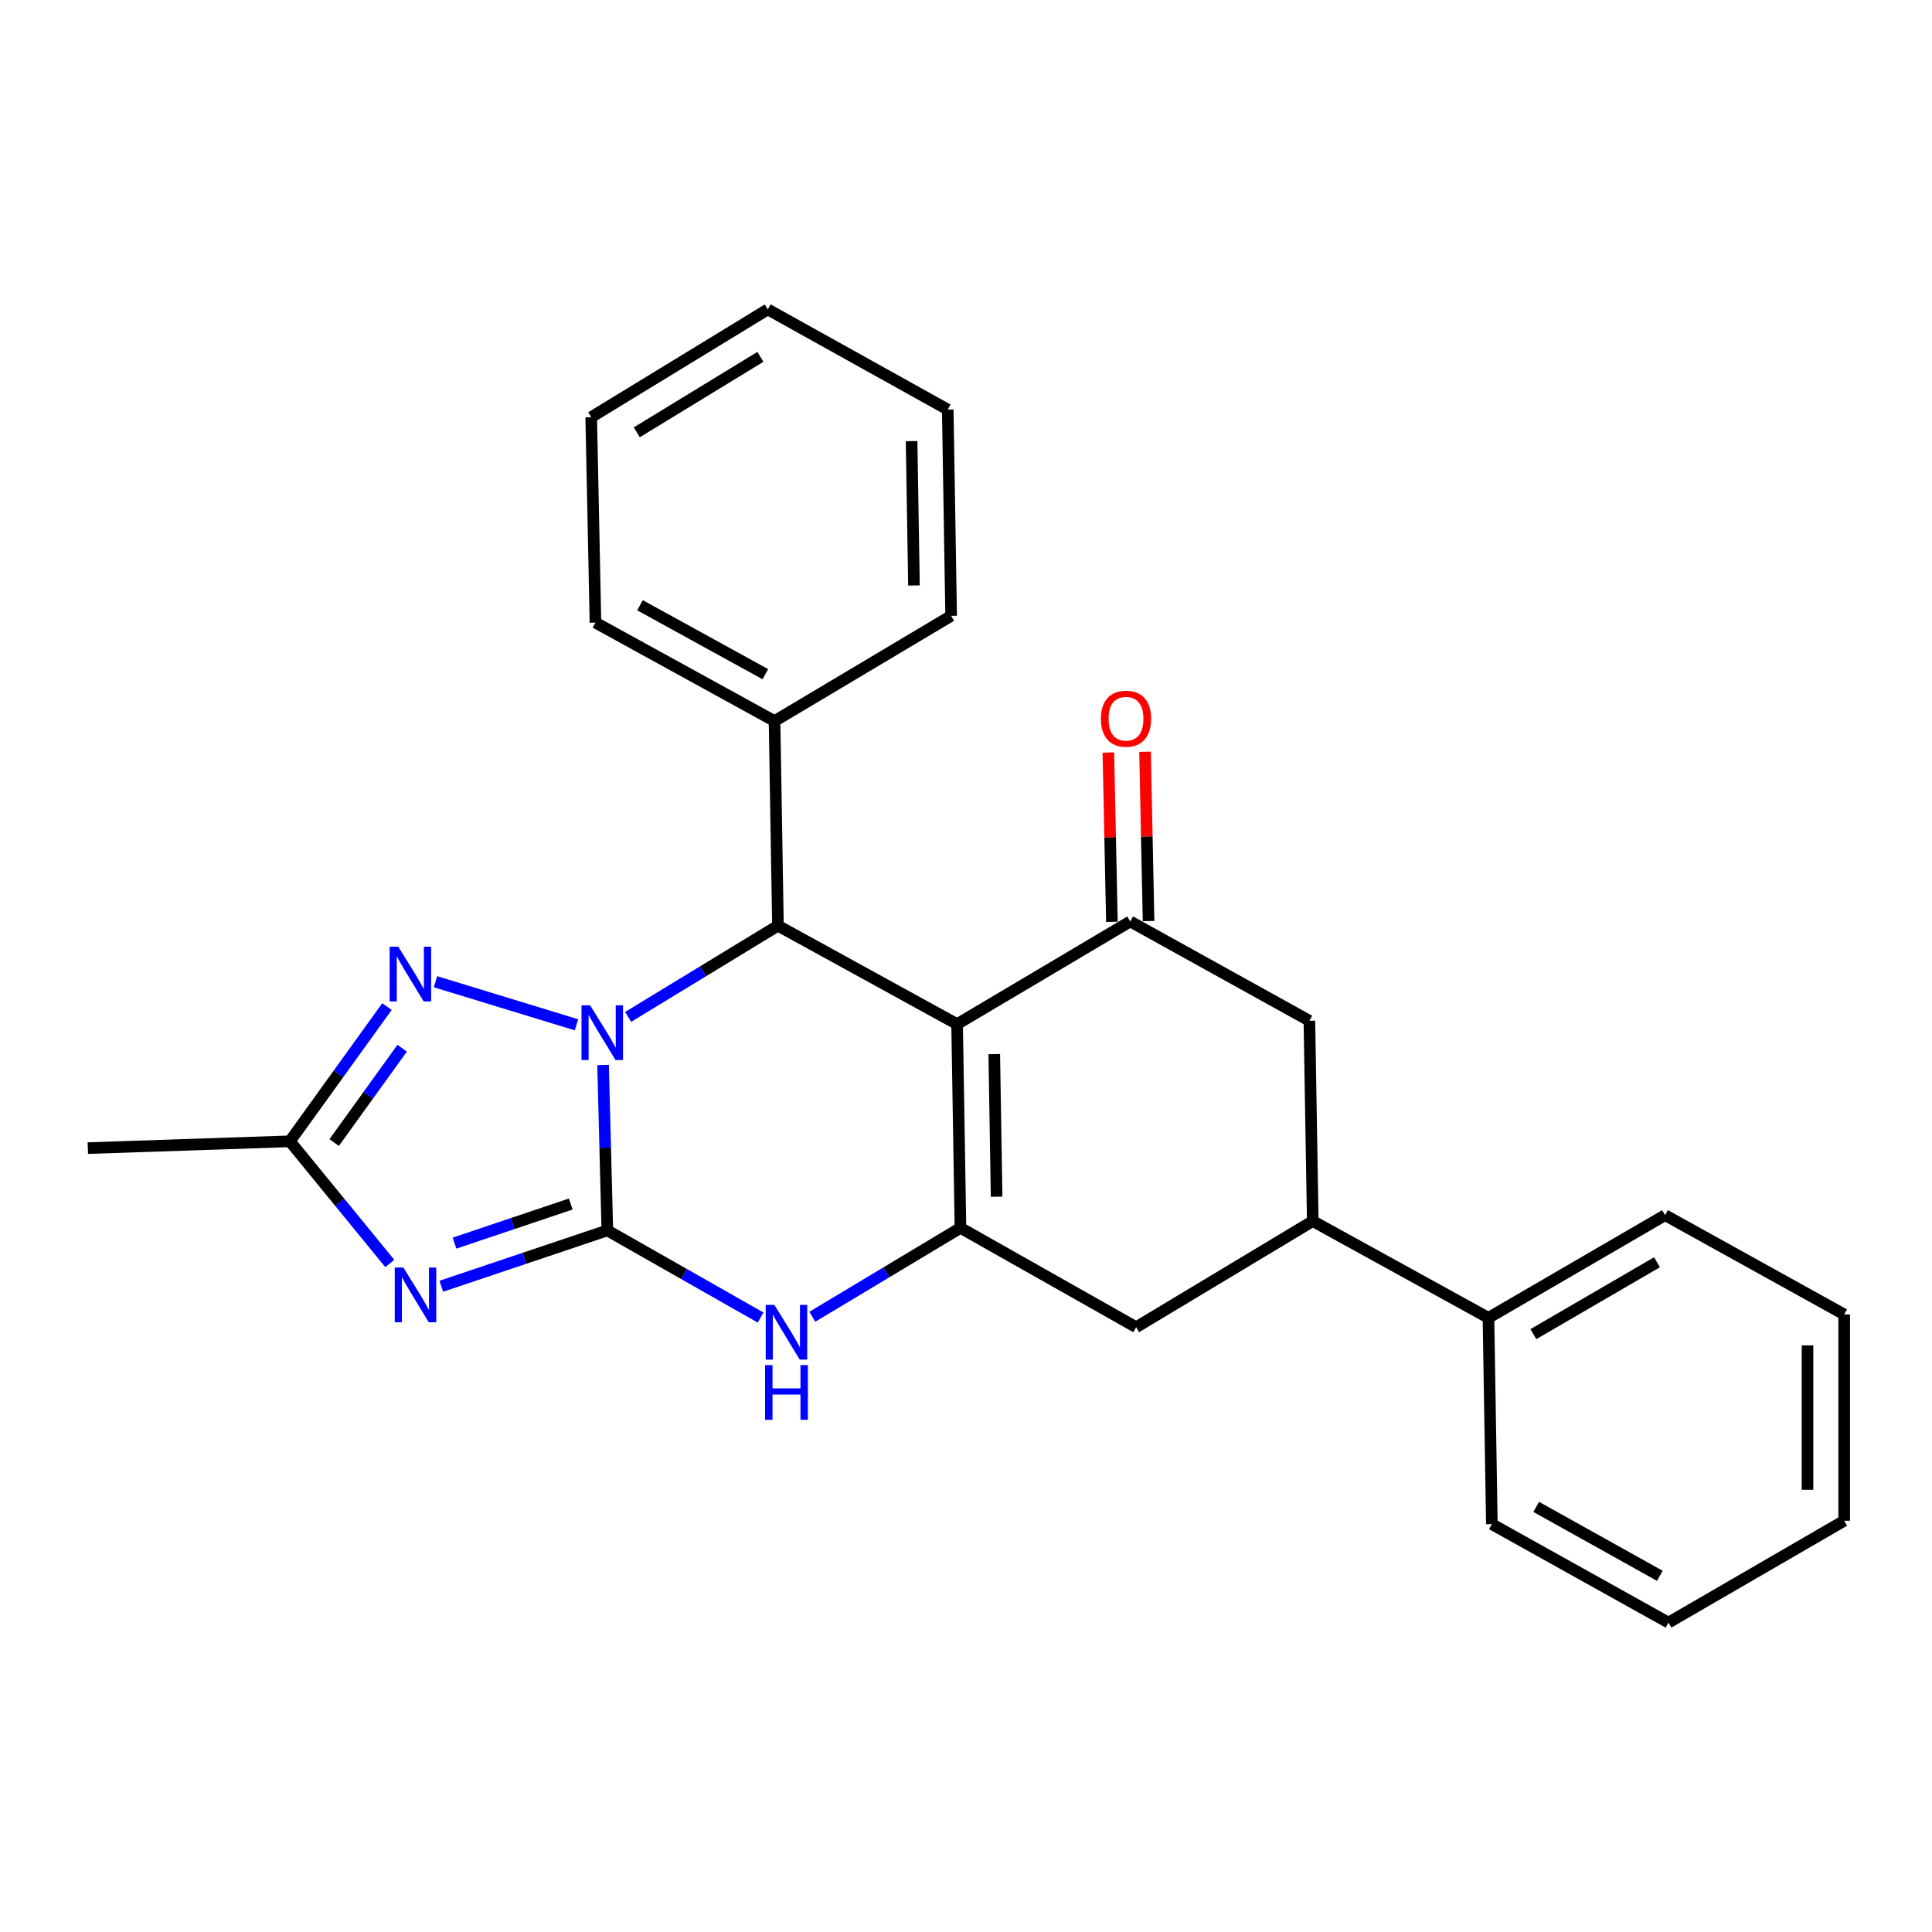 <?xml version='1.0' encoding='iso-8859-1'?>
<svg version='1.1' baseProfile='full'
              xmlns='http://www.w3.org/2000/svg'
                      xmlns:rdkit='http://www.rdkit.org/xml'
                      xmlns:xlink='http://www.w3.org/1999/xlink'
                  xml:space='preserve'
width='1000px' height='1000px' viewBox='0 0 1000 1000'>
<!-- END OF HEADER -->
<rect style='opacity:1.0;fill:#FFFFFF;stroke:none' width='1000' height='1000' x='0' y='0'> </rect>
<path class='bond-0' d='M 314.357,636.86 L 313.254,594.044' style='fill:none;fill-rule:evenodd;stroke:#000000;stroke-width:6px;stroke-linecap:butt;stroke-linejoin:miter;stroke-opacity:1' />
<path class='bond-0' d='M 313.254,594.044 L 312.152,551.227' style='fill:none;fill-rule:evenodd;stroke:#0000FF;stroke-width:6px;stroke-linecap:butt;stroke-linejoin:miter;stroke-opacity:1' />
<path class='bond-2' d='M 314.357,636.86 L 271.389,651.309' style='fill:none;fill-rule:evenodd;stroke:#000000;stroke-width:6px;stroke-linecap:butt;stroke-linejoin:miter;stroke-opacity:1' />
<path class='bond-2' d='M 271.389,651.309 L 228.421,665.758' style='fill:none;fill-rule:evenodd;stroke:#0000FF;stroke-width:6px;stroke-linecap:butt;stroke-linejoin:miter;stroke-opacity:1' />
<path class='bond-2' d='M 295.418,623.207 L 265.34,633.321' style='fill:none;fill-rule:evenodd;stroke:#000000;stroke-width:6px;stroke-linecap:butt;stroke-linejoin:miter;stroke-opacity:1' />
<path class='bond-2' d='M 265.34,633.321 L 235.262,643.436' style='fill:none;fill-rule:evenodd;stroke:#0000FF;stroke-width:6px;stroke-linecap:butt;stroke-linejoin:miter;stroke-opacity:1' />
<path class='bond-5' d='M 314.357,636.86 L 354.017,659.412' style='fill:none;fill-rule:evenodd;stroke:#000000;stroke-width:6px;stroke-linecap:butt;stroke-linejoin:miter;stroke-opacity:1' />
<path class='bond-5' d='M 354.017,659.412 L 393.677,681.963' style='fill:none;fill-rule:evenodd;stroke:#0000FF;stroke-width:6px;stroke-linecap:butt;stroke-linejoin:miter;stroke-opacity:1' />
<path class='bond-4' d='M 325.123,526.348 L 363.894,502.741' style='fill:none;fill-rule:evenodd;stroke:#0000FF;stroke-width:6px;stroke-linecap:butt;stroke-linejoin:miter;stroke-opacity:1' />
<path class='bond-4' d='M 363.894,502.741 L 402.666,479.135' style='fill:none;fill-rule:evenodd;stroke:#000000;stroke-width:6px;stroke-linecap:butt;stroke-linejoin:miter;stroke-opacity:1' />
<path class='bond-6' d='M 298.385,530.434 L 225.413,508.142' style='fill:none;fill-rule:evenodd;stroke:#0000FF;stroke-width:6px;stroke-linecap:butt;stroke-linejoin:miter;stroke-opacity:1' />
<path class='bond-1' d='M 495.393,530.09 L 497.132,635.542' style='fill:none;fill-rule:evenodd;stroke:#000000;stroke-width:6px;stroke-linecap:butt;stroke-linejoin:miter;stroke-opacity:1' />
<path class='bond-1' d='M 514.629,545.595 L 515.846,619.411' style='fill:none;fill-rule:evenodd;stroke:#000000;stroke-width:6px;stroke-linecap:butt;stroke-linejoin:miter;stroke-opacity:1' />
<path class='bond-7' d='M 495.393,530.09 L 585.009,476.942' style='fill:none;fill-rule:evenodd;stroke:#000000;stroke-width:6px;stroke-linecap:butt;stroke-linejoin:miter;stroke-opacity:1' />
<path class='bond-27' d='M 495.393,530.09 L 402.666,479.135' style='fill:none;fill-rule:evenodd;stroke:#000000;stroke-width:6px;stroke-linecap:butt;stroke-linejoin:miter;stroke-opacity:1' />
<path class='bond-8' d='M 201.754,653.975 L 175.898,622.355' style='fill:none;fill-rule:evenodd;stroke:#0000FF;stroke-width:6px;stroke-linecap:butt;stroke-linejoin:miter;stroke-opacity:1' />
<path class='bond-8' d='M 175.898,622.355 L 150.042,590.734' style='fill:none;fill-rule:evenodd;stroke:#000000;stroke-width:6px;stroke-linecap:butt;stroke-linejoin:miter;stroke-opacity:1' />
<path class='bond-3' d='M 497.132,635.542 L 458.791,658.554' style='fill:none;fill-rule:evenodd;stroke:#000000;stroke-width:6px;stroke-linecap:butt;stroke-linejoin:miter;stroke-opacity:1' />
<path class='bond-3' d='M 458.791,658.554 L 420.449,681.565' style='fill:none;fill-rule:evenodd;stroke:#0000FF;stroke-width:6px;stroke-linecap:butt;stroke-linejoin:miter;stroke-opacity:1' />
<path class='bond-9' d='M 497.132,635.542 L 588.077,686.961' style='fill:none;fill-rule:evenodd;stroke:#000000;stroke-width:6px;stroke-linecap:butt;stroke-linejoin:miter;stroke-opacity:1' />
<path class='bond-13' d='M 402.666,479.135 L 400.905,373.23' style='fill:none;fill-rule:evenodd;stroke:#000000;stroke-width:6px;stroke-linecap:butt;stroke-linejoin:miter;stroke-opacity:1' />
<path class='bond-26' d='M 200.298,521.002 L 175.17,555.868' style='fill:none;fill-rule:evenodd;stroke:#0000FF;stroke-width:6px;stroke-linecap:butt;stroke-linejoin:miter;stroke-opacity:1' />
<path class='bond-26' d='M 175.17,555.868 L 150.042,590.734' style='fill:none;fill-rule:evenodd;stroke:#000000;stroke-width:6px;stroke-linecap:butt;stroke-linejoin:miter;stroke-opacity:1' />
<path class='bond-26' d='M 208.156,542.558 L 190.566,566.964' style='fill:none;fill-rule:evenodd;stroke:#0000FF;stroke-width:6px;stroke-linecap:butt;stroke-linejoin:miter;stroke-opacity:1' />
<path class='bond-26' d='M 190.566,566.964 L 172.977,591.37' style='fill:none;fill-rule:evenodd;stroke:#000000;stroke-width:6px;stroke-linecap:butt;stroke-linejoin:miter;stroke-opacity:1' />
<path class='bond-12' d='M 594.496,476.744 L 593.581,432.927' style='fill:none;fill-rule:evenodd;stroke:#000000;stroke-width:6px;stroke-linecap:butt;stroke-linejoin:miter;stroke-opacity:1' />
<path class='bond-12' d='M 593.581,432.927 L 592.666,389.11' style='fill:none;fill-rule:evenodd;stroke:#FF0000;stroke-width:6px;stroke-linecap:butt;stroke-linejoin:miter;stroke-opacity:1' />
<path class='bond-12' d='M 575.522,477.14 L 574.607,433.323' style='fill:none;fill-rule:evenodd;stroke:#000000;stroke-width:6px;stroke-linecap:butt;stroke-linejoin:miter;stroke-opacity:1' />
<path class='bond-12' d='M 574.607,433.323 L 573.693,389.506' style='fill:none;fill-rule:evenodd;stroke:#FF0000;stroke-width:6px;stroke-linecap:butt;stroke-linejoin:miter;stroke-opacity:1' />
<path class='bond-28' d='M 585.009,476.942 L 677.736,528.34' style='fill:none;fill-rule:evenodd;stroke:#000000;stroke-width:6px;stroke-linecap:butt;stroke-linejoin:miter;stroke-opacity:1' />
<path class='bond-15' d='M 150.042,590.734 L 45.455,594.266' style='fill:none;fill-rule:evenodd;stroke:#000000;stroke-width:6px;stroke-linecap:butt;stroke-linejoin:miter;stroke-opacity:1' />
<path class='bond-10' d='M 588.077,686.961 L 679.486,632.031' style='fill:none;fill-rule:evenodd;stroke:#000000;stroke-width:6px;stroke-linecap:butt;stroke-linejoin:miter;stroke-opacity:1' />
<path class='bond-11' d='M 679.486,632.031 L 677.736,528.34' style='fill:none;fill-rule:evenodd;stroke:#000000;stroke-width:6px;stroke-linecap:butt;stroke-linejoin:miter;stroke-opacity:1' />
<path class='bond-14' d='M 679.486,632.031 L 770.42,682.111' style='fill:none;fill-rule:evenodd;stroke:#000000;stroke-width:6px;stroke-linecap:butt;stroke-linejoin:miter;stroke-opacity:1' />
<path class='bond-16' d='M 400.905,373.23 L 308.21,322.264' style='fill:none;fill-rule:evenodd;stroke:#000000;stroke-width:6px;stroke-linecap:butt;stroke-linejoin:miter;stroke-opacity:1' />
<path class='bond-16' d='M 396.144,348.955 L 331.258,313.279' style='fill:none;fill-rule:evenodd;stroke:#000000;stroke-width:6px;stroke-linecap:butt;stroke-linejoin:miter;stroke-opacity:1' />
<path class='bond-17' d='M 400.905,373.23 L 492.304,318.753' style='fill:none;fill-rule:evenodd;stroke:#000000;stroke-width:6px;stroke-linecap:butt;stroke-linejoin:miter;stroke-opacity:1' />
<path class='bond-18' d='M 770.42,682.111 L 861.84,628.963' style='fill:none;fill-rule:evenodd;stroke:#000000;stroke-width:6px;stroke-linecap:butt;stroke-linejoin:miter;stroke-opacity:1' />
<path class='bond-18' d='M 793.671,690.546 L 857.665,653.342' style='fill:none;fill-rule:evenodd;stroke:#000000;stroke-width:6px;stroke-linecap:butt;stroke-linejoin:miter;stroke-opacity:1' />
<path class='bond-19' d='M 770.42,682.111 L 772.181,788.892' style='fill:none;fill-rule:evenodd;stroke:#000000;stroke-width:6px;stroke-linecap:butt;stroke-linejoin:miter;stroke-opacity:1' />
<path class='bond-21' d='M 308.21,322.264 L 306.007,215.937' style='fill:none;fill-rule:evenodd;stroke:#000000;stroke-width:6px;stroke-linecap:butt;stroke-linejoin:miter;stroke-opacity:1' />
<path class='bond-20' d='M 492.304,318.753 L 490.553,211.994' style='fill:none;fill-rule:evenodd;stroke:#000000;stroke-width:6px;stroke-linecap:butt;stroke-linejoin:miter;stroke-opacity:1' />
<path class='bond-20' d='M 473.066,303.05 L 471.841,228.319' style='fill:none;fill-rule:evenodd;stroke:#000000;stroke-width:6px;stroke-linecap:butt;stroke-linejoin:miter;stroke-opacity:1' />
<path class='bond-23' d='M 861.84,628.963 L 954.545,680.351' style='fill:none;fill-rule:evenodd;stroke:#000000;stroke-width:6px;stroke-linecap:butt;stroke-linejoin:miter;stroke-opacity:1' />
<path class='bond-22' d='M 772.181,788.892 L 863.59,839.857' style='fill:none;fill-rule:evenodd;stroke:#000000;stroke-width:6px;stroke-linecap:butt;stroke-linejoin:miter;stroke-opacity:1' />
<path class='bond-22' d='M 795.134,779.961 L 859.12,815.637' style='fill:none;fill-rule:evenodd;stroke:#000000;stroke-width:6px;stroke-linecap:butt;stroke-linejoin:miter;stroke-opacity:1' />
<path class='bond-24' d='M 490.553,211.994 L 397.405,160.143' style='fill:none;fill-rule:evenodd;stroke:#000000;stroke-width:6px;stroke-linecap:butt;stroke-linejoin:miter;stroke-opacity:1' />
<path class='bond-29' d='M 306.007,215.937 L 397.405,160.143' style='fill:none;fill-rule:evenodd;stroke:#000000;stroke-width:6px;stroke-linecap:butt;stroke-linejoin:miter;stroke-opacity:1' />
<path class='bond-29' d='M 329.604,223.766 L 393.583,184.71' style='fill:none;fill-rule:evenodd;stroke:#000000;stroke-width:6px;stroke-linecap:butt;stroke-linejoin:miter;stroke-opacity:1' />
<path class='bond-25' d='M 863.59,839.857 L 954.545,787.131' style='fill:none;fill-rule:evenodd;stroke:#000000;stroke-width:6px;stroke-linecap:butt;stroke-linejoin:miter;stroke-opacity:1' />
<path class='bond-30' d='M 954.545,680.351 L 954.545,787.131' style='fill:none;fill-rule:evenodd;stroke:#000000;stroke-width:6px;stroke-linecap:butt;stroke-linejoin:miter;stroke-opacity:1' />
<path class='bond-30' d='M 935.568,696.368 L 935.568,771.114' style='fill:none;fill-rule:evenodd;stroke:#000000;stroke-width:6px;stroke-linecap:butt;stroke-linejoin:miter;stroke-opacity:1' />
<path  class='atom-1' d='M 305.461 520.348
L 314.741 535.348
Q 315.661 536.828, 317.141 539.508
Q 318.621 542.188, 318.701 542.348
L 318.701 520.348
L 322.461 520.348
L 322.461 548.668
L 318.581 548.668
L 308.621 532.268
Q 307.461 530.348, 306.221 528.148
Q 305.021 525.948, 304.661 525.268
L 304.661 548.668
L 300.981 548.668
L 300.981 520.348
L 305.461 520.348
' fill='#0000FF'/>
<path  class='atom-3' d='M 208.802 656.09
L 218.082 671.09
Q 219.002 672.57, 220.482 675.25
Q 221.962 677.93, 222.042 678.09
L 222.042 656.09
L 225.802 656.09
L 225.802 684.41
L 221.922 684.41
L 211.962 668.01
Q 210.802 666.09, 209.562 663.89
Q 208.362 661.69, 208.002 661.01
L 208.002 684.41
L 204.322 684.41
L 204.322 656.09
L 208.802 656.09
' fill='#0000FF'/>
<path  class='atom-6' d='M 400.823 675.426
L 410.103 690.426
Q 411.023 691.906, 412.503 694.586
Q 413.983 697.266, 414.063 697.426
L 414.063 675.426
L 417.823 675.426
L 417.823 703.746
L 413.943 703.746
L 403.983 687.346
Q 402.823 685.426, 401.583 683.226
Q 400.383 681.026, 400.023 680.346
L 400.023 703.746
L 396.343 703.746
L 396.343 675.426
L 400.823 675.426
' fill='#0000FF'/>
<path  class='atom-6' d='M 396.003 706.578
L 399.843 706.578
L 399.843 718.618
L 414.323 718.618
L 414.323 706.578
L 418.163 706.578
L 418.163 734.898
L 414.323 734.898
L 414.323 721.818
L 399.843 721.818
L 399.843 734.898
L 396.003 734.898
L 396.003 706.578
' fill='#0000FF'/>
<path  class='atom-7' d='M 206.166 490.015
L 215.446 505.015
Q 216.366 506.495, 217.846 509.175
Q 219.326 511.855, 219.406 512.015
L 219.406 490.015
L 223.166 490.015
L 223.166 518.335
L 219.286 518.335
L 209.326 501.935
Q 208.166 500.015, 206.926 497.815
Q 205.726 495.615, 205.366 494.935
L 205.366 518.335
L 201.686 518.335
L 201.686 490.015
L 206.166 490.015
' fill='#0000FF'/>
<path  class='atom-13' d='M 569.816 372.002
Q 569.816 365.202, 573.176 361.402
Q 576.536 357.602, 582.816 357.602
Q 589.096 357.602, 592.456 361.402
Q 595.816 365.202, 595.816 372.002
Q 595.816 378.882, 592.416 382.802
Q 589.016 386.682, 582.816 386.682
Q 576.576 386.682, 573.176 382.802
Q 569.816 378.922, 569.816 372.002
M 582.816 383.482
Q 587.136 383.482, 589.456 380.602
Q 591.816 377.682, 591.816 372.002
Q 591.816 366.442, 589.456 363.642
Q 587.136 360.802, 582.816 360.802
Q 578.496 360.802, 576.136 363.602
Q 573.816 366.402, 573.816 372.002
Q 573.816 377.722, 576.136 380.602
Q 578.496 383.482, 582.816 383.482
' fill='#FF0000'/>
</svg>
